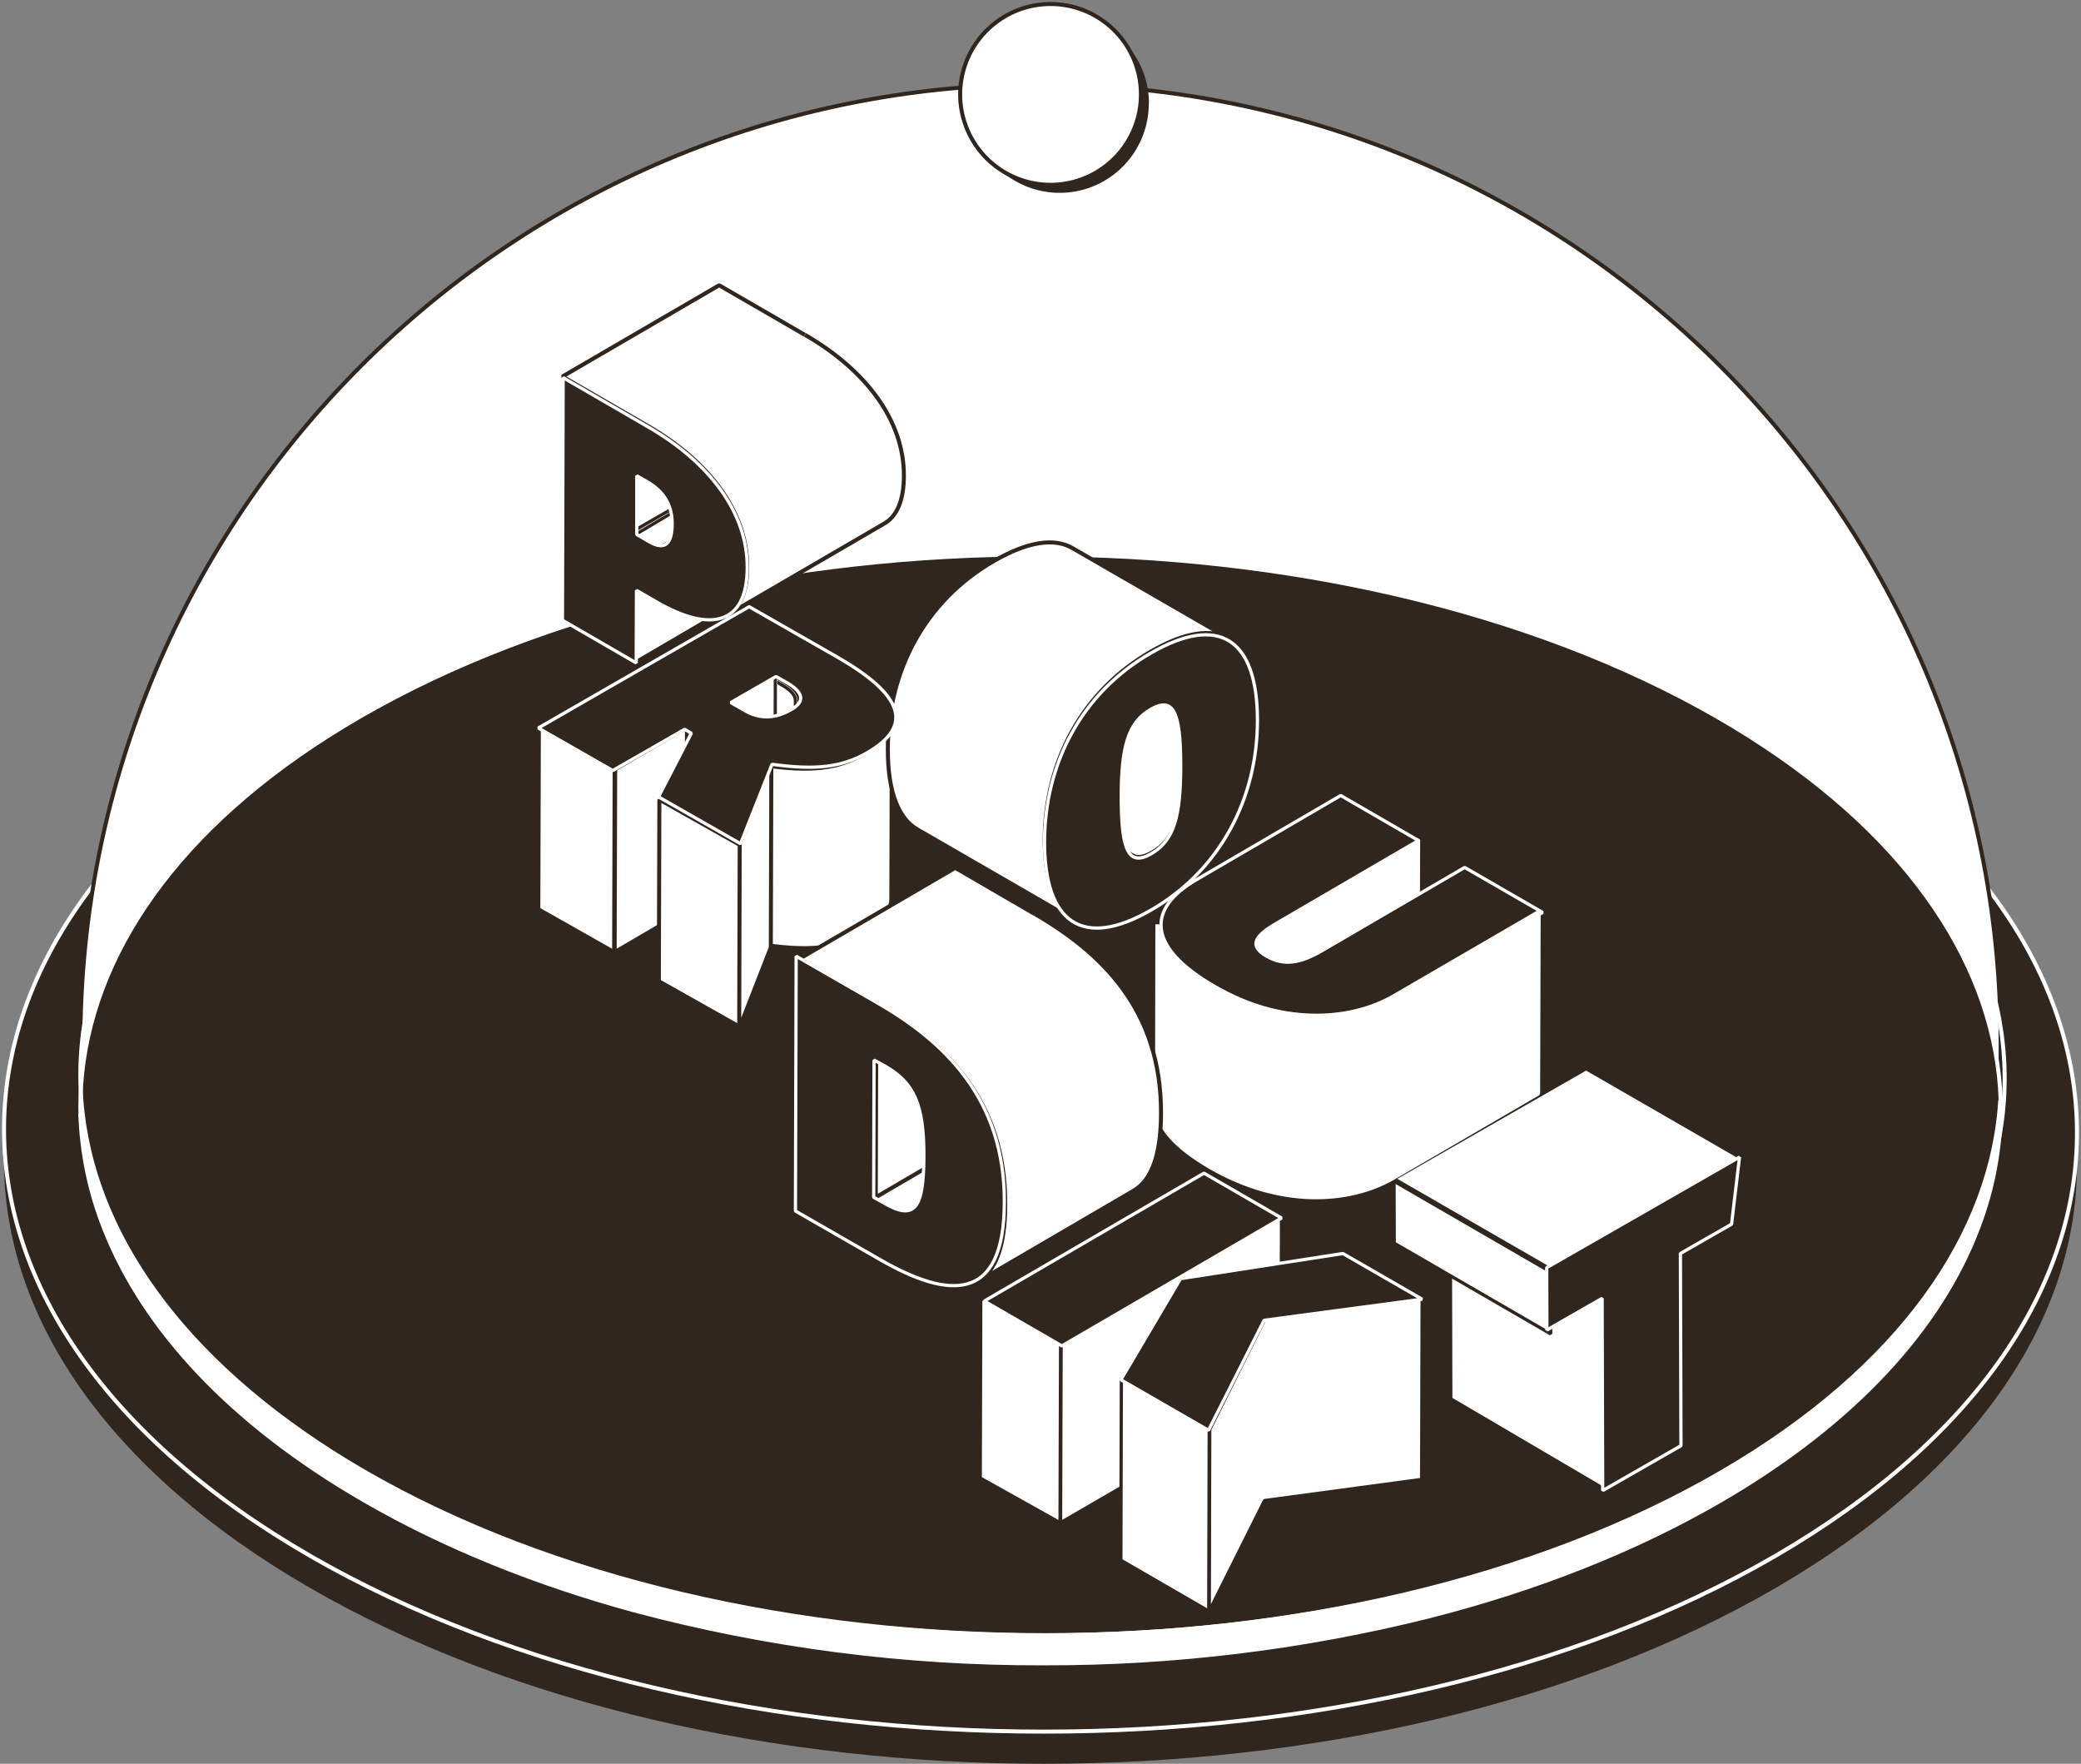 <?xml version="1.0" encoding="UTF-8"?>
<svg width="518px" height="439px" viewBox="0 0 518 439" version="1.1" xmlns="http://www.w3.org/2000/svg" xmlns:xlink="http://www.w3.org/1999/xlink">
    <rect x="0" y="0" width="518" height="439" fill="#808080" stroke="none"/>
    <title>06-products</title>
    <g id="06-products" stroke="none" stroke-width="1" fill="none" fill-rule="evenodd">
        <g id="kompetenzen-glaskugel2" transform="translate(1, 1)">
            <path d="M439.856,182.802 C540.94,241.205 541.43,335.876 441.023,394.22 C340.616,452.564 177.245,452.623 76.149,394.22 C-24.947,335.817 -25.426,241.205 74.981,182.802 C175.388,124.399 338.842,124.399 439.867,182.802" id="Path" fill="#30261D" fill-rule="nonzero"></path>
            <path d="M439.839,174.771 C540.928,233.142 541.453,327.819 441.006,386.213 C340.559,444.607 177.224,444.584 76.135,386.213 C-24.954,327.842 -25.41,233.165 74.968,174.794 C175.345,116.423 338.726,116.388 439.839,174.771 Z" id="Path" stroke="#FFFFFF" fill="#30261D" fill-rule="nonzero"></path>
            <path d="M497,258.749 C497,261.557 497,264.296 496.86,267 L496.86,267 L19.128,266.208 L19.128,266.208 C19.035,263.772 19,261.289 19,258.76 C19,126.893 126.004,20 258,20 C389.996,20 497,126.893 497,258.749 Z" id="Path" stroke="#30261D" fill="#FFFFFF" fill-rule="nonzero"></path>
            <path d="M497,274.732 C496.969,284.912 495.087,295.001 491.446,304.506 L491.446,304.506 C482.112,329.364 460.773,352.996 427.544,372.342 C405.913,384.929 381.143,394.597 354.67,401.322 C323.301,409.156 291.084,413.078 258.753,412.998 C224.309,413.113 190.002,408.673 156.721,399.792 C132.43,393.161 109.632,384.018 89.518,372.377 C56.289,353.159 34.786,329.702 25.032,305.019 L25.032,305.019 C21.363,295.862 19.321,286.134 19,276.273 C22.792,308.732 46.162,340.596 89.086,365.407 C182.845,419.595 334.392,419.595 427.533,365.407 C472.032,339.522 495.203,305.953 496.953,272 C496.988,272.922 497,273.821 497,274.732 Z" id="Path" stroke="#FFFFFF" fill="#FFFFFF" fill-rule="nonzero"></path>
            <path d="M19.033,277 C18.93,273.399 19.067,269.795 19.442,266.211 L19.442,266.211 C22.837,233.88 45.822,202.154 88.444,177.449 C181.482,123.517 332.847,123.517 426.481,177.449 C469.744,202.351 493.126,234.415 496.592,266.967 C496.802,268.897 496.93,270.838 497,272.78" id="Path" stroke="#FFFFFF" fill="#30261D" fill-rule="nonzero"></path>
            <path d="M497.886,271.741 C496.087,305.657 472.944,339.327 428.409,365.301 C335.194,419.566 183.525,419.566 89.691,365.301 C46.732,340.379 23.344,308.475 19.549,275.963 C15.065,237.463 38.056,198.132 88.582,168.708 C181.82,114.431 333.477,114.431 427.3,168.708 C476.319,197.045 499.859,234.597 497.886,271.741 Z" id="Path" stroke="#FFFFFF"></path>
            <path d="M283,22.509 C282.995,33.394 275.199,42.714 264.487,44.642 C253.774,46.57 243.218,40.553 239.418,30.353 C235.619,20.153 239.666,8.696 249.029,3.146 C258.392,-2.405 270.386,-0.456 277.511,7.773 C281.053,11.865 283.001,17.097 283,22.509 L283,22.509 Z" id="Path" stroke="#30261D" fill="#FFFFFF" fill-rule="nonzero"></path>
            <path d="M284.953,24.818 C284.946,34.084 279.188,42.371 270.51,45.604 C261.832,48.837 252.061,46.336 246,39.33 C254.785,47.065 268.064,46.641 276.338,38.361 C284.613,30.08 285.037,16.792 277.307,8 C282.202,12.213 285.012,18.357 285,24.818" id="Path" fill="#30261D" fill-rule="nonzero"></path>
            <polygon id="Path" stroke="#30261D" fill="#FFFFFF" fill-rule="nonzero" stroke-linejoin="bevel" points="157.047 145.816 196 123 195.953 141.196 157 164"></polygon>
            <path d="M316.135,228.702 C312.85,230.601 311.142,232.241 311.13,233.668 L311,279 C311,277.526 312.72,275.933 316.005,274.046 L351.87,253.344 L352,208 L316.135,228.702 Z" id="Path" stroke="#FFFFFF" fill="#FFFFFF" fill-rule="nonzero" stroke-linejoin="bevel"></path>
            <path d="M199.003,110.873 L195.833,109 L157,132.15 L160.17,134.035 C161.907,135.062 163.235,135.229 164.167,134.727 L203,111.566 C202.068,112.126 200.739,111.912 199.003,110.873" id="Path" stroke="#FFFFFF" fill="#FFFFFF" fill-rule="nonzero" stroke-linejoin="bevel"></path>
            <path d="M199.003,110.873 L195.833,109 L157,132.15 L160.17,134.035 C161.907,135.062 163.235,135.229 164.167,134.727 L203,111.566 C202.068,112.126 200.739,111.947 199.003,110.873 Z" id="Path" stroke="#30261D" stroke-width="0.81" stroke-linejoin="bevel"></path>
            <polygon id="Path" stroke="#FFFFFF" fill="#FFFFFF" fill-rule="nonzero" stroke-linejoin="bevel" points="157.047 116.485 196 94 195.953 108.503 157 131"></polygon>
            <polygon id="Path" stroke="#30261D" stroke-width="0.81" stroke-linejoin="bevel" points="157.047 116.485 196 94 195.953 108.503 157 131"></polygon>
            <path d="M193.734,169.556 L191.122,168 L191,212.671 L193.613,214.227 C195.727,215.481 196.878,216.758 196.878,218 L197,173.329 C197,172.086 195.893,170.798 193.734,169.556" id="Path" stroke="#FFFFFF" fill="#FFFFFF" fill-rule="nonzero" stroke-linejoin="bevel"></path>
            <path d="M193.734,169.556 L191.122,168 L191,212.671 L193.613,214.227 C195.727,215.481 196.878,216.758 196.878,218 L197,173.329 C197,172.063 195.849,170.775 193.734,169.556 Z" id="Path" stroke="#30261D" stroke-width="0.81" stroke-linejoin="bevel"></path>
            <polygon id="Path" stroke="#FFFFFF" fill="#FFFFFF" fill-rule="nonzero" stroke-linejoin="bevel" points="192 167 191.876 212.44 181 219 181.124 173.572"></polygon>
            <polygon id="Path" stroke="#30261D" stroke-width="0.81" stroke-linejoin="bevel" points="192 167 191.876 212.44 181 219 181.124 173.572"></polygon>
            <polygon id="Path" stroke="#FFFFFF" fill="#FFFFFF" fill-rule="nonzero" stroke-linejoin="bevel" points="172 181.958 171.864 227 170 226.03 170.136 181"></polygon>
            <path d="M221,178 L220.871,222.688 C220.871,225.78 218.518,228.675 213.682,231.43 C207.294,235.092 200.565,235.731 190,234.278 L190.129,189.602 C200.718,191.055 207.424,190.416 213.812,186.754 C218.635,183.999 220.988,181.104 221,178 Z" id="Path" stroke="#30261D" fill="#FFFFFF" fill-rule="nonzero" stroke-linejoin="bevel"></path>
            <polygon id="Path" stroke="#30261D" fill="#FFFFFF" fill-rule="nonzero" stroke-linejoin="bevel" points="152 190.695 151.869 236 133 225.317 133.131 180"></polygon>
            <polygon id="Path" stroke="#30261D" fill="#FFFFFF" fill-rule="nonzero" stroke-linejoin="bevel" points="170 180 169.871 225.547 152 236 152.129 190.442"></polygon>
            <polygon id="Path" stroke="#30261D" fill="#FFFFFF" fill-rule="nonzero" stroke-linejoin="bevel" points="184 209.775 183.868 255 163 243.225 163.132 198"></polygon>
            <polygon id="Path" stroke="#30261D" fill="#FFFFFF" fill-rule="nonzero" stroke-linejoin="bevel" points="191 189 190.872 234.82 183 255 183.128 209.168"></polygon>
            <path d="M290.035,174.461 L250.941,152 C253.047,153.163 253.87,157.685 253.894,166.23 C253.894,179.344 252.188,185.239 246.506,188.482 C244.6,189.575 243.118,189.843 242,189.203 L281.105,211.653 C282.223,212.304 283.694,212.025 285.611,210.932 C291.294,207.7 293.035,201.806 292.999,188.692 C292.999,180.147 292.141,175.659 290.035,174.461" id="Path" stroke="#FFFFFF" fill="#FFFFFF" fill-rule="nonzero" stroke-linejoin="bevel"></path>
            <path d="M290.035,174.461 L250.941,152 C253.047,153.163 253.87,157.685 253.894,166.23 C253.894,179.344 252.188,185.239 246.506,188.482 C244.6,189.575 243.118,189.843 242,189.203 L281.105,211.653 C282.223,212.304 283.694,212.025 285.611,210.932 C291.294,207.7 293.035,201.806 292.999,188.692 C292.976,180.147 292.141,175.659 290.035,174.461 Z" id="Path" stroke="#30261D" stroke-width="0.39" stroke-linejoin="bevel"></path>
            <path d="M258.36,275.587 L255.621,274 L217,296.593 L219.728,298.191 C222.734,299.93 224.87,300.455 226.356,299.592 L265,276.987 C263.526,277.851 261.378,277.338 258.383,275.587" id="Path" stroke="#FFFFFF" fill="#FFFFFF" fill-rule="nonzero" stroke-linejoin="bevel"></path>
            <polygon id="Path" stroke="#30261D" fill="#FFFFFF" fill-rule="nonzero" stroke-linejoin="bevel" points="217.094 262.76 256 240 255.895 274.24 217 297"></polygon>
            <path d="M383,226.112 L347.048,247.078 C335.744,253.67 318.443,254.412 301.353,244.524 C284.263,234.635 284.521,225.112 296.775,217.978 L332.728,197 L352.071,208.207 L316.588,228.902 C311.013,232.151 310.003,234.494 314.241,236.966 C318.478,239.438 322.528,238.85 328.103,235.6 L363.586,214.905 L383,226.112 Z" id="Path" stroke="#FFFFFF" stroke-width="0.81" fill="#30261D" fill-rule="nonzero" stroke-linejoin="bevel"></path>
            <polygon id="Path" stroke="#30261D" stroke-width="0.81" fill="#FFFFFF" fill-rule="nonzero" stroke-linejoin="bevel" points="318 301 317.871 346.154 263 378 263.129 332.846"></polygon>
            <polygon id="Path" stroke="#30261D" stroke-width="0.81" fill="#FFFFFF" fill-rule="nonzero" stroke-linejoin="bevel" points="263 333.098 262.868 378 243 366.891 243.132 322"></polygon>
            <polygon id="Path" stroke="#30261D" stroke-width="0.81" fill="#FFFFFF" fill-rule="nonzero" stroke-linejoin="bevel" points="313.887 327.265 300.128 354.774 300 400 313.759 372.491 352.872 367.226 353 322"></polygon>
            <polygon id="Path" stroke="#30261D" stroke-width="0.81" fill="#FFFFFF" fill-rule="nonzero" stroke-linejoin="bevel" points="300 354.665 299.883 400 278 387.335 278.129 342"></polygon>
            <polygon id="Path" stroke="#30261D" stroke-width="0.81" fill="#FFFFFF" fill-rule="nonzero" stroke-linejoin="bevel" points="399 370 360.128 347.167 360 299 398.872 321.845"></polygon>
            <polygon id="Path" stroke="#30261D" stroke-width="0.81" fill="#FFFFFF" fill-rule="nonzero" stroke-linejoin="bevel" points="385 331 346.047 308.432 346 293 384.953 315.556"></polygon>
            <polygon id="Path" stroke="#30261D" stroke-width="0.81" fill="#FFFFFF" fill-rule="nonzero" stroke-linejoin="bevel" points="385.175 315 346 292.4 393.813 265 433 287.6"></polygon>
            <polygon id="Path" stroke="#FFFFFF" stroke-width="0.81" fill="#30261D" fill-rule="nonzero" stroke-linejoin="bevel" points="313.659 327.618 299.816 355 278 342.425 292.86 317.252 333.277 311 353 322.371"></polygon>
            <polygon id="Path" stroke="#FFFFFF" stroke-width="0.81" fill="#30261D" fill-rule="nonzero" stroke-linejoin="bevel" points="244 322.834 298.69 291 318 302.166 263.31 334"></polygon>
            <polygon id="Path" stroke="#FFFFFF" stroke-width="0.81" fill="#30261D" fill-rule="nonzero" stroke-linejoin="bevel" points="432 287 430.016 303.699 417.283 310.992 417.425 358.836 397.937 370 397.795 322.156 384.047 330.036 384 314.51"></polygon>
            <path d="M346.048,246.896 C334.764,253.466 317.481,254.206 300.409,244.346 C291.239,239.034 287.082,233.839 287.094,229.067 L287,274.256 C287,279.027 291.145,284.222 300.315,289.534 C317.387,299.406 334.67,298.666 345.954,292.096 L381.871,271.189 L382,226 L346.048,246.896 Z" id="Path" stroke="#FFFFFF" fill="#FFFFFF" fill-rule="nonzero" stroke-linejoin="bevel"></path>
            <path d="M256.612,226.525 L236.783,215 L198,237.64 L217.887,249.165 C234.217,258.615 249.298,272.825 249.228,298.737 C249.228,309.558 246.651,315.514 242.405,318 L281.176,295.36 C285.422,292.886 287.976,286.93 288,276.097 C288.081,250.185 272.953,235.975 256.658,226.525" id="Path" stroke="#30261D" fill="#FFFFFF" fill-rule="nonzero" stroke-linejoin="bevel"></path>
            <path d="M219.245,298.548 C226.743,302.858 228.935,299.723 228.971,286.805 C229.006,273.887 226.495,268.543 219.54,264.492 L216.569,262.836 L216.475,296.998 L219.245,298.548 Z M217.288,248.556 C233.792,258.033 249.117,272.29 248.999,298.278 C248.929,323.433 235.195,322.364 218.031,312.5 L197,300.416 L197.177,237 L217.288,248.556 Z" id="Shape" stroke="#FFFFFF" stroke-width="0.81" fill="#30261D" fill-rule="nonzero" stroke-linejoin="bevel"></path>
            <path d="M265.944,135.415 C261.442,132.823 254.907,133.745 246.516,138.568 C229.18,148.505 219.953,166.137 220,185.59 C220,195.877 222.539,202.673 227.358,205.441 L266.414,228 C261.595,225.209 259.092,218.425 259.056,208.15 C259.056,188.684 268.236,171.064 285.584,161.116 C293.964,156.305 300.498,155.371 305,157.975 L265.944,135.415 Z" id="Path" stroke="#30261D" fill="#FFFFFF" fill-rule="nonzero" stroke-linejoin="bevel"></path>
            <path d="M285.558,211.5 C291.204,208.238 292.946,202.322 292.899,189.122 C292.852,175.922 290.947,172.38 285.453,175.548 C279.959,178.717 278.065,184.469 278.1,197.669 C278.135,210.868 279.982,214.715 285.558,211.5 M285.418,161.577 C302.601,151.651 311.941,158.186 312,178.109 C312.058,197.587 302.777,215.522 285.593,225.471 C268.41,235.421 259.058,228.604 259,208.682 C259,189.192 268.141,171.538 285.418,161.577" id="Shape" stroke="#FFFFFF" stroke-width="0.81" fill="#30261D" fill-rule="nonzero" stroke-linejoin="bevel"></path>
            <path d="M207.194,162.418 L185.462,150 L133,180.2 L151.528,190.787 L169.408,180.526 L171.092,181.494 L162.906,197.34 L183.342,209 L191.163,189.236 C201.764,190.694 208.431,190.052 214.815,186.379 C226.699,179.535 223.625,171.816 207.194,162.418 Z M195.98,175.594 C191.917,177.926 188.207,178.042 184.437,175.885 L180.904,173.868 L192.176,167.385 L194.897,168.936 C198.843,171.198 199.585,173.53 195.98,175.594 Z" id="Shape" stroke="#FFFFFF" stroke-width="0.81" fill="#30261D" fill-rule="nonzero" stroke-linejoin="bevel"></path>
            <path d="M199.317,82.334 L178.012,70 L139,92.716 L160.306,105.05 C175.549,113.869 185.024,126.379 184.988,140.089 C184.988,146.309 183.218,150.213 180.146,152 L219.157,129.284 C222.241,127.496 223.988,123.593 224,117.373 C224,103.663 214.619,91.153 199.376,82.334" id="Path" stroke="#30261D" fill="#FFFFFF" fill-rule="nonzero" stroke-linejoin="bevel"></path>
            <path d="M160.639,133.856 C164.458,136.068 166.303,134.441 166.315,129.419 C166.315,125.357 164.82,121.622 160.055,118.883 L157.51,117.42 L157.51,132.03 L160.639,133.856 Z M160.406,105.304 C175.587,114.095 185.046,126.574 185,140.247 C185,154.518 175.797,156.566 162.438,148.828 L157.428,145.937 L157.369,164 L139,153.37 L139.175,93 L160.406,105.304 Z" id="Shape" stroke="#FFFFFF" stroke-width="0.81" fill="#30261D" fill-rule="nonzero" stroke-linejoin="bevel"></path>
        </g>
    </g>
</svg>